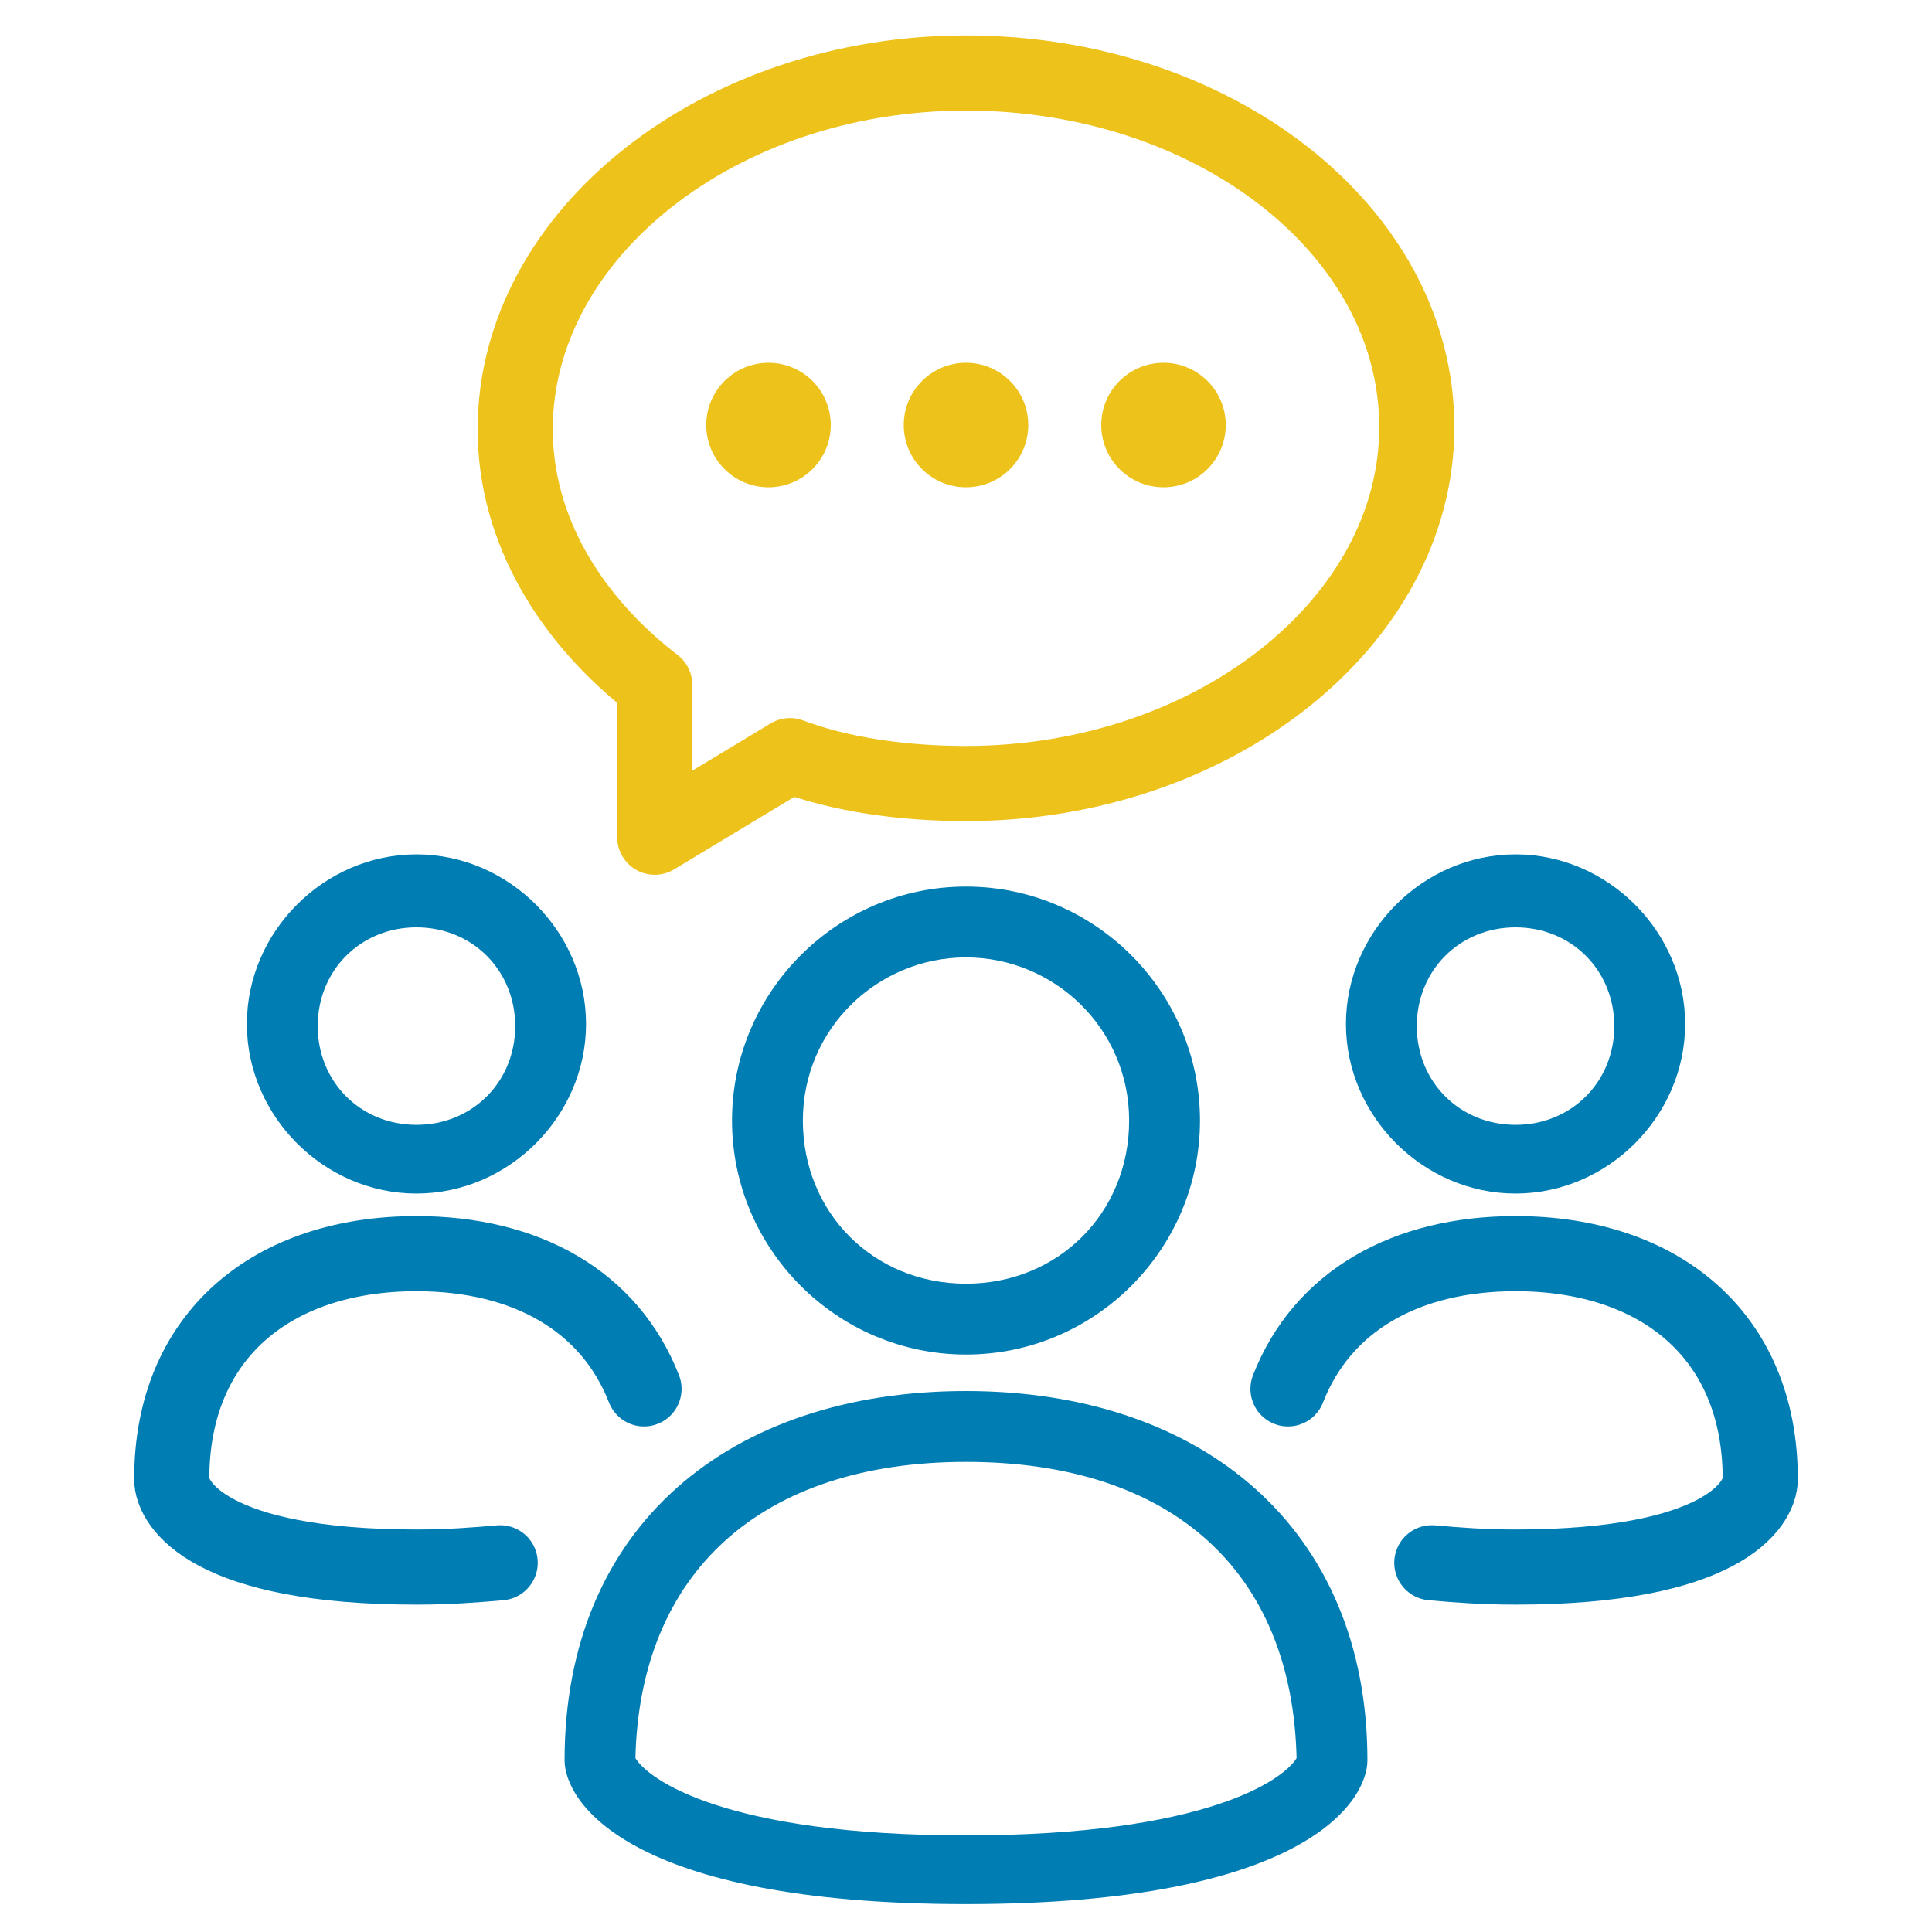 <?xml version="1.0" encoding="utf-8"?>
<!-- Generator: Adobe Illustrator 26.3.1, SVG Export Plug-In . SVG Version: 6.00 Build 0)  -->
<svg version="1.1" id="Layer_1" xmlns="http://www.w3.org/2000/svg" xmlns:xlink="http://www.w3.org/1999/xlink" x="0px" y="0px"
	 viewBox="0 0 90 90" style="enable-background:new 0 0 90 90;" xml:space="preserve">
<style type="text/css">
	.st0{fill:none;}
	.st1{fill:#007DB3;}
	.st2{fill:none;stroke:#007DB3;stroke-width:3.5;stroke-linecap:round;stroke-linejoin:round;stroke-miterlimit:10;}
	.st3{fill:none;stroke:#EDC21A;stroke-width:3.5;stroke-linecap:round;stroke-linejoin:round;stroke-miterlimit:10;}
	.st4{fill:#EDC21A;}
</style>
<rect class="st0" width="90" height="90"/>
<g>
	<path class="st1" d="M19.4,39.8c-4.3,0-7.9,3.6-7.9,7.9s3.6,7.9,7.9,7.9s7.9-3.6,7.9-7.9S23.7,39.8,19.4,39.8z M19.4,43.2
		c2.6,0,4.6,2,4.6,4.6s-2,4.6-4.6,4.6s-4.6-2-4.6-4.6S16.8,43.2,19.4,43.2"/>
	<path class="st2" d="M23.3,72.8L23.3,72.8c-1.1,0.1-2.4,0.2-3.9,0.2c-9.6,0-11.4-2.9-11.4-4.1c0-6.7,4.7-10.5,11.4-10.5
		c5.1,0,9,2.2,10.6,6.3"/>
	<path class="st1" d="M70.6,39.8c-4.3,0-7.9,3.6-7.9,7.9s3.6,7.9,7.9,7.9c4.3,0,7.9-3.6,7.9-7.9S74.9,39.8,70.6,39.8z M70.6,43.2
		c2.6,0,4.6,2,4.6,4.6s-2,4.6-4.6,4.6s-4.6-2-4.6-4.6S68,43.2,70.6,43.2"/>
	<path class="st2" d="M66.7,72.8L66.7,72.8c1.1,0.1,2.4,0.2,3.9,0.2c9.6,0,11.4-2.9,11.4-4.1c0-6.7-4.7-10.5-11.4-10.5
		c-5.1,0-9,2.2-10.6,6.3"/>
	<path class="st1" d="M45,41.3c-6,0-10.9,4.9-10.9,10.9S39,63.1,45,63.1s10.9-4.9,10.9-10.9S51,41.3,45,41.3z M45,44.6
		c4.1,0,7.6,3.3,7.6,7.6s-3.3,7.6-7.6,7.6s-7.6-3.3-7.6-7.6S40.9,44.6,45,44.6"/>
	<path class="st1" d="M45,64.8c-11,0-18.7,6.3-18.7,17.2c0,1.9,2.9,6.7,18.7,6.7s18.7-4.8,18.7-6.7C63.7,71.2,56,64.8,45,64.8z
		 M45,68.1c9.6,0,15.2,5.1,15.4,13.8c-0.6,1-4.2,3.6-15.4,3.6s-14.8-2.6-15.4-3.6C29.8,73.3,35.4,68.1,45,68.1"/>
	<path class="st3" d="M66,19.9c0,9.1-9.5,16.6-21,16.6c-2.9,0-5.8-0.4-8.2-1.3l-6.3,3.8v-7.1c-3.9-3-6.5-7.2-6.5-11.9
		c0-9.1,9.5-16.6,21-16.6S66,10.7,66,19.9z"/>
	<circle class="st4" cx="35.8" cy="19.8" r="2.9"/>
	<circle class="st4" cx="45" cy="19.8" r="2.9"/>
	<circle class="st4" cx="54.2" cy="19.8" r="2.9"/>
</g>
</svg>
